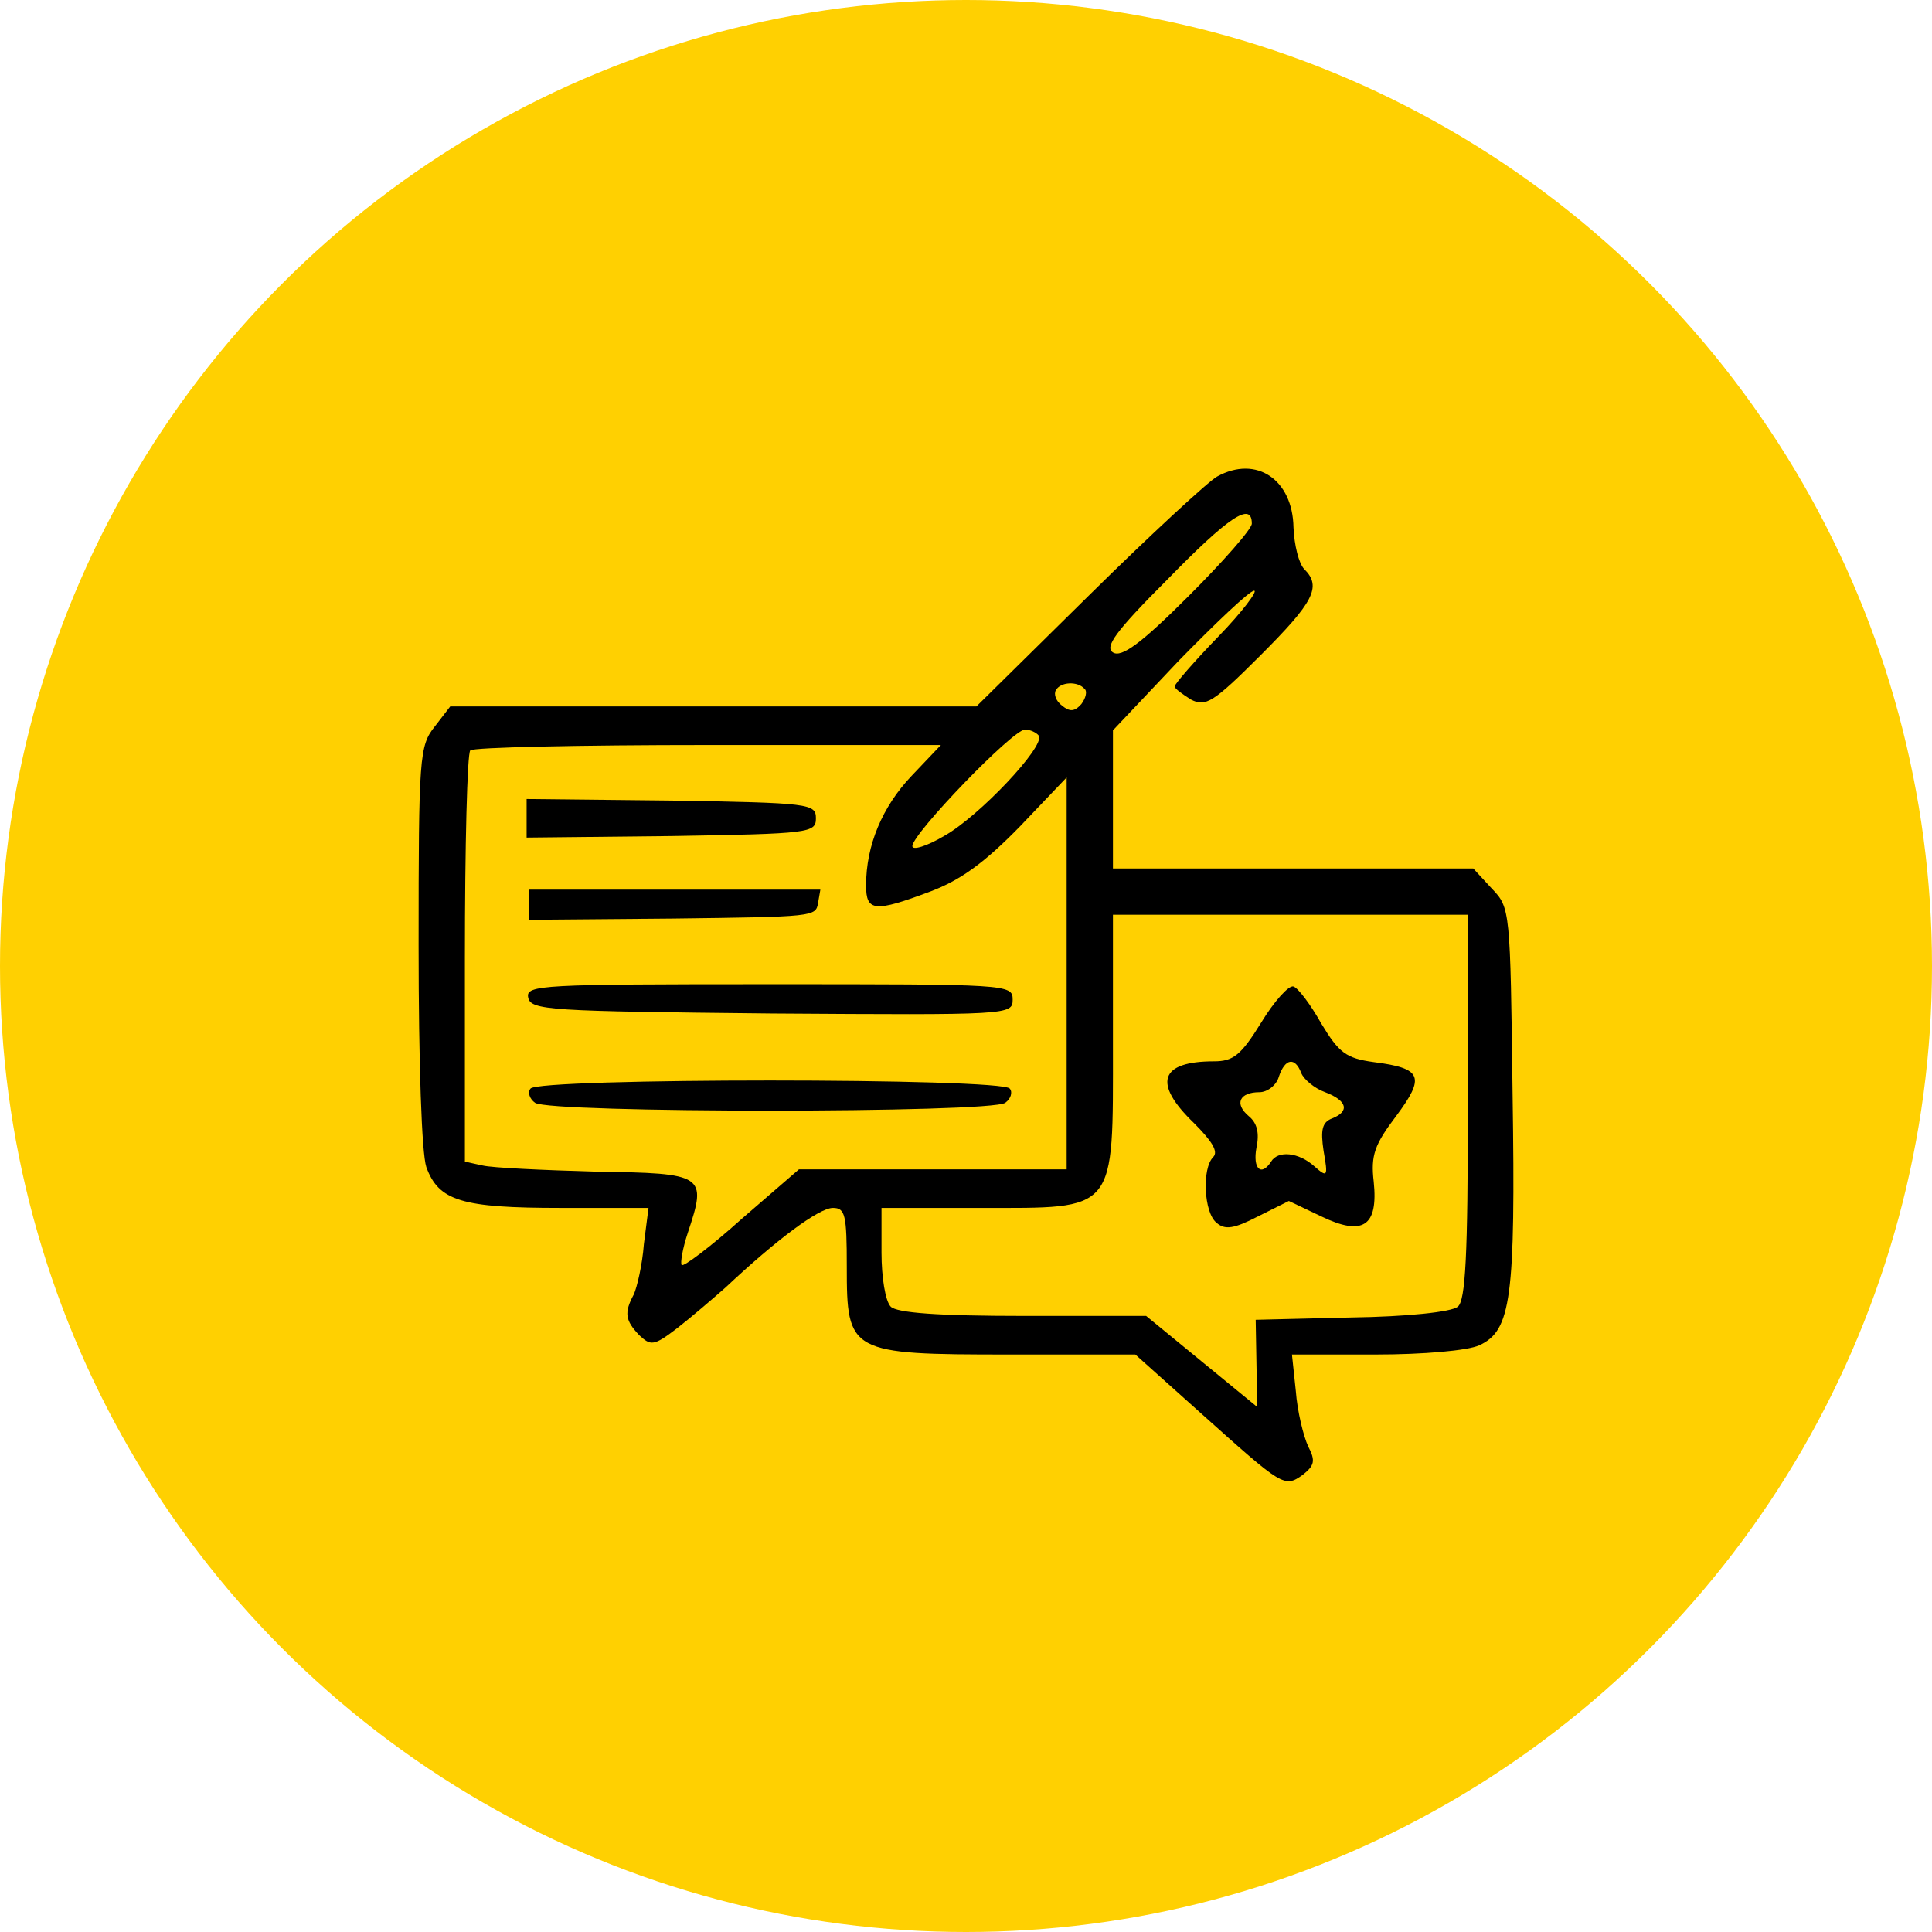 <svg xmlns="http://www.w3.org/2000/svg" width="120" height="120" viewBox="0 0 120 120" fill="none"><g clip-path="url(#clip0_36_13)"><circle cx="60" cy="60" r="60" fill="#FFD001"></circle><path d="M75.597 29.599C75.069 29.886 71.475 33.193 67.642 36.978L60.646 43.879H44.305H27.965L27.006 45.124C26.048 46.322 26 46.993 26 58.734C26 66.113 26.192 71.624 26.479 72.487C27.246 74.595 28.683 75.026 34.817 75.026H40.28L39.992 77.278C39.897 78.572 39.561 79.962 39.37 80.393C38.746 81.543 38.842 82.022 39.705 82.933C40.424 83.604 40.615 83.604 42.053 82.502C42.916 81.831 44.257 80.681 45.072 79.962C48.235 76.991 50.87 75.026 51.733 75.026C52.499 75.026 52.595 75.457 52.595 78.668C52.595 84.035 52.739 84.131 62.706 84.131H70.517L74.638 87.821C79.67 92.325 79.766 92.421 80.916 91.606C81.634 91.031 81.73 90.744 81.251 89.833C80.963 89.21 80.58 87.677 80.484 86.383L80.245 84.131H85.468C88.391 84.131 91.17 83.891 91.889 83.556C93.854 82.645 94.141 80.681 93.95 67.982C93.806 56.481 93.806 56.386 92.656 55.188L91.506 53.942H80.293H69.127V49.629V45.364L73.249 41.003C75.549 38.655 77.609 36.691 77.897 36.691C78.136 36.691 77.178 37.984 75.692 39.518C74.159 41.099 72.961 42.489 72.961 42.633C72.961 42.776 73.44 43.112 73.967 43.447C74.878 43.926 75.357 43.639 78.28 40.716C81.586 37.41 82.114 36.451 81.011 35.349C80.676 35.014 80.388 33.864 80.341 32.761C80.293 29.79 78.04 28.257 75.597 29.599ZM77.753 32.522C77.753 32.857 75.98 34.87 73.823 37.026C70.853 39.997 69.654 40.86 69.127 40.524C68.6 40.189 69.271 39.23 72.482 36.02C76.315 32.09 77.753 31.132 77.753 32.522ZM67.354 42.776C67.546 42.92 67.45 43.352 67.163 43.735C66.731 44.214 66.444 44.214 65.965 43.831C65.581 43.543 65.438 43.112 65.581 42.872C65.869 42.345 66.923 42.297 67.354 42.776ZM64.527 45.7C64.91 46.37 60.789 50.731 58.633 51.929C57.579 52.552 56.668 52.84 56.668 52.552C56.668 51.785 62.898 45.316 63.665 45.316C64 45.316 64.383 45.508 64.527 45.7ZM56.62 48.191C54.8 50.108 53.793 52.504 53.793 54.996C53.793 56.625 54.32 56.673 57.77 55.379C59.687 54.66 61.173 53.558 63.329 51.354L66.252 48.287V60.459V72.63H57.962H49.624L46.078 75.697C44.161 77.422 42.436 78.716 42.34 78.572C42.245 78.476 42.388 77.566 42.724 76.56C43.922 72.966 43.778 72.87 37.022 72.774C33.715 72.678 30.552 72.534 29.977 72.391L28.875 72.151V59.5C28.875 52.6 29.019 46.754 29.211 46.61C29.354 46.418 36.015 46.275 43.97 46.275H58.441L56.62 48.191ZM91.17 68.749C91.17 77.997 91.027 80.776 90.547 81.16C90.164 81.495 87.337 81.783 83.934 81.831L77.993 81.975L78.04 84.658L78.088 87.389L74.638 84.562L71.188 81.735H63.569C58.25 81.735 55.71 81.543 55.327 81.16C54.991 80.824 54.752 79.339 54.752 77.805V75.026H60.837C69.415 75.026 69.127 75.409 69.127 64.867V56.817H80.149H91.17V68.749Z" fill="black"></path><path d="M32.709 50.827V52.025L41.718 51.929C50.295 51.785 50.678 51.737 50.678 50.827C50.678 49.916 50.295 49.868 41.718 49.725L32.709 49.629V50.827Z" fill="black"></path><path d="M32.862 56.194V57.129L41.79 57.054C50.574 56.942 50.669 56.942 50.812 56.081L50.954 55.258H41.932H32.862V56.194Z" fill="black"></path><path d="M32.804 61.944C32.948 62.759 34.098 62.807 47.947 62.95C62.658 63.046 62.898 63.046 62.898 62.088C62.898 61.13 62.61 61.13 47.755 61.13C33.619 61.13 32.661 61.178 32.804 61.944Z" fill="black"></path><path d="M32.948 67.618C32.757 67.852 32.9 68.263 33.235 68.498C34.145 69.144 61.525 69.144 62.434 68.498C62.77 68.263 62.913 67.852 62.722 67.618C62.339 66.942 33.331 66.942 32.948 67.618Z" fill="black"></path><path d="M78.328 63.526C77.082 65.538 76.603 65.921 75.405 65.921C72.05 65.921 71.571 67.263 74.159 69.755C75.261 70.857 75.692 71.528 75.357 71.864C74.638 72.582 74.782 75.314 75.549 75.937C76.076 76.416 76.651 76.32 78.136 75.553L80.053 74.595L82.066 75.553C84.653 76.799 85.612 76.176 85.324 73.397C85.132 71.768 85.372 71.097 86.714 69.324C88.535 66.88 88.343 66.353 85.324 65.969C83.599 65.73 83.168 65.394 82.066 63.574C81.395 62.376 80.628 61.369 80.341 61.273C80.053 61.178 79.143 62.184 78.328 63.526ZM80.82 66.64C80.963 67.024 81.634 67.599 82.305 67.838C83.695 68.365 83.839 69.036 82.737 69.468C82.114 69.707 82.018 70.186 82.209 71.48C82.497 73.109 82.449 73.157 81.634 72.439C80.676 71.576 79.382 71.432 78.951 72.151C78.328 73.109 77.801 72.582 78.04 71.288C78.232 70.378 78.088 69.755 77.561 69.324C76.651 68.557 76.986 67.838 78.232 67.838C78.711 67.838 79.286 67.407 79.43 66.88C79.813 65.73 80.436 65.634 80.82 66.64Z" fill="black"></path></g><defs><clipPath id="clip0_36_13"><rect width="120" height="120" fill="white"></rect></clipPath></defs></svg>